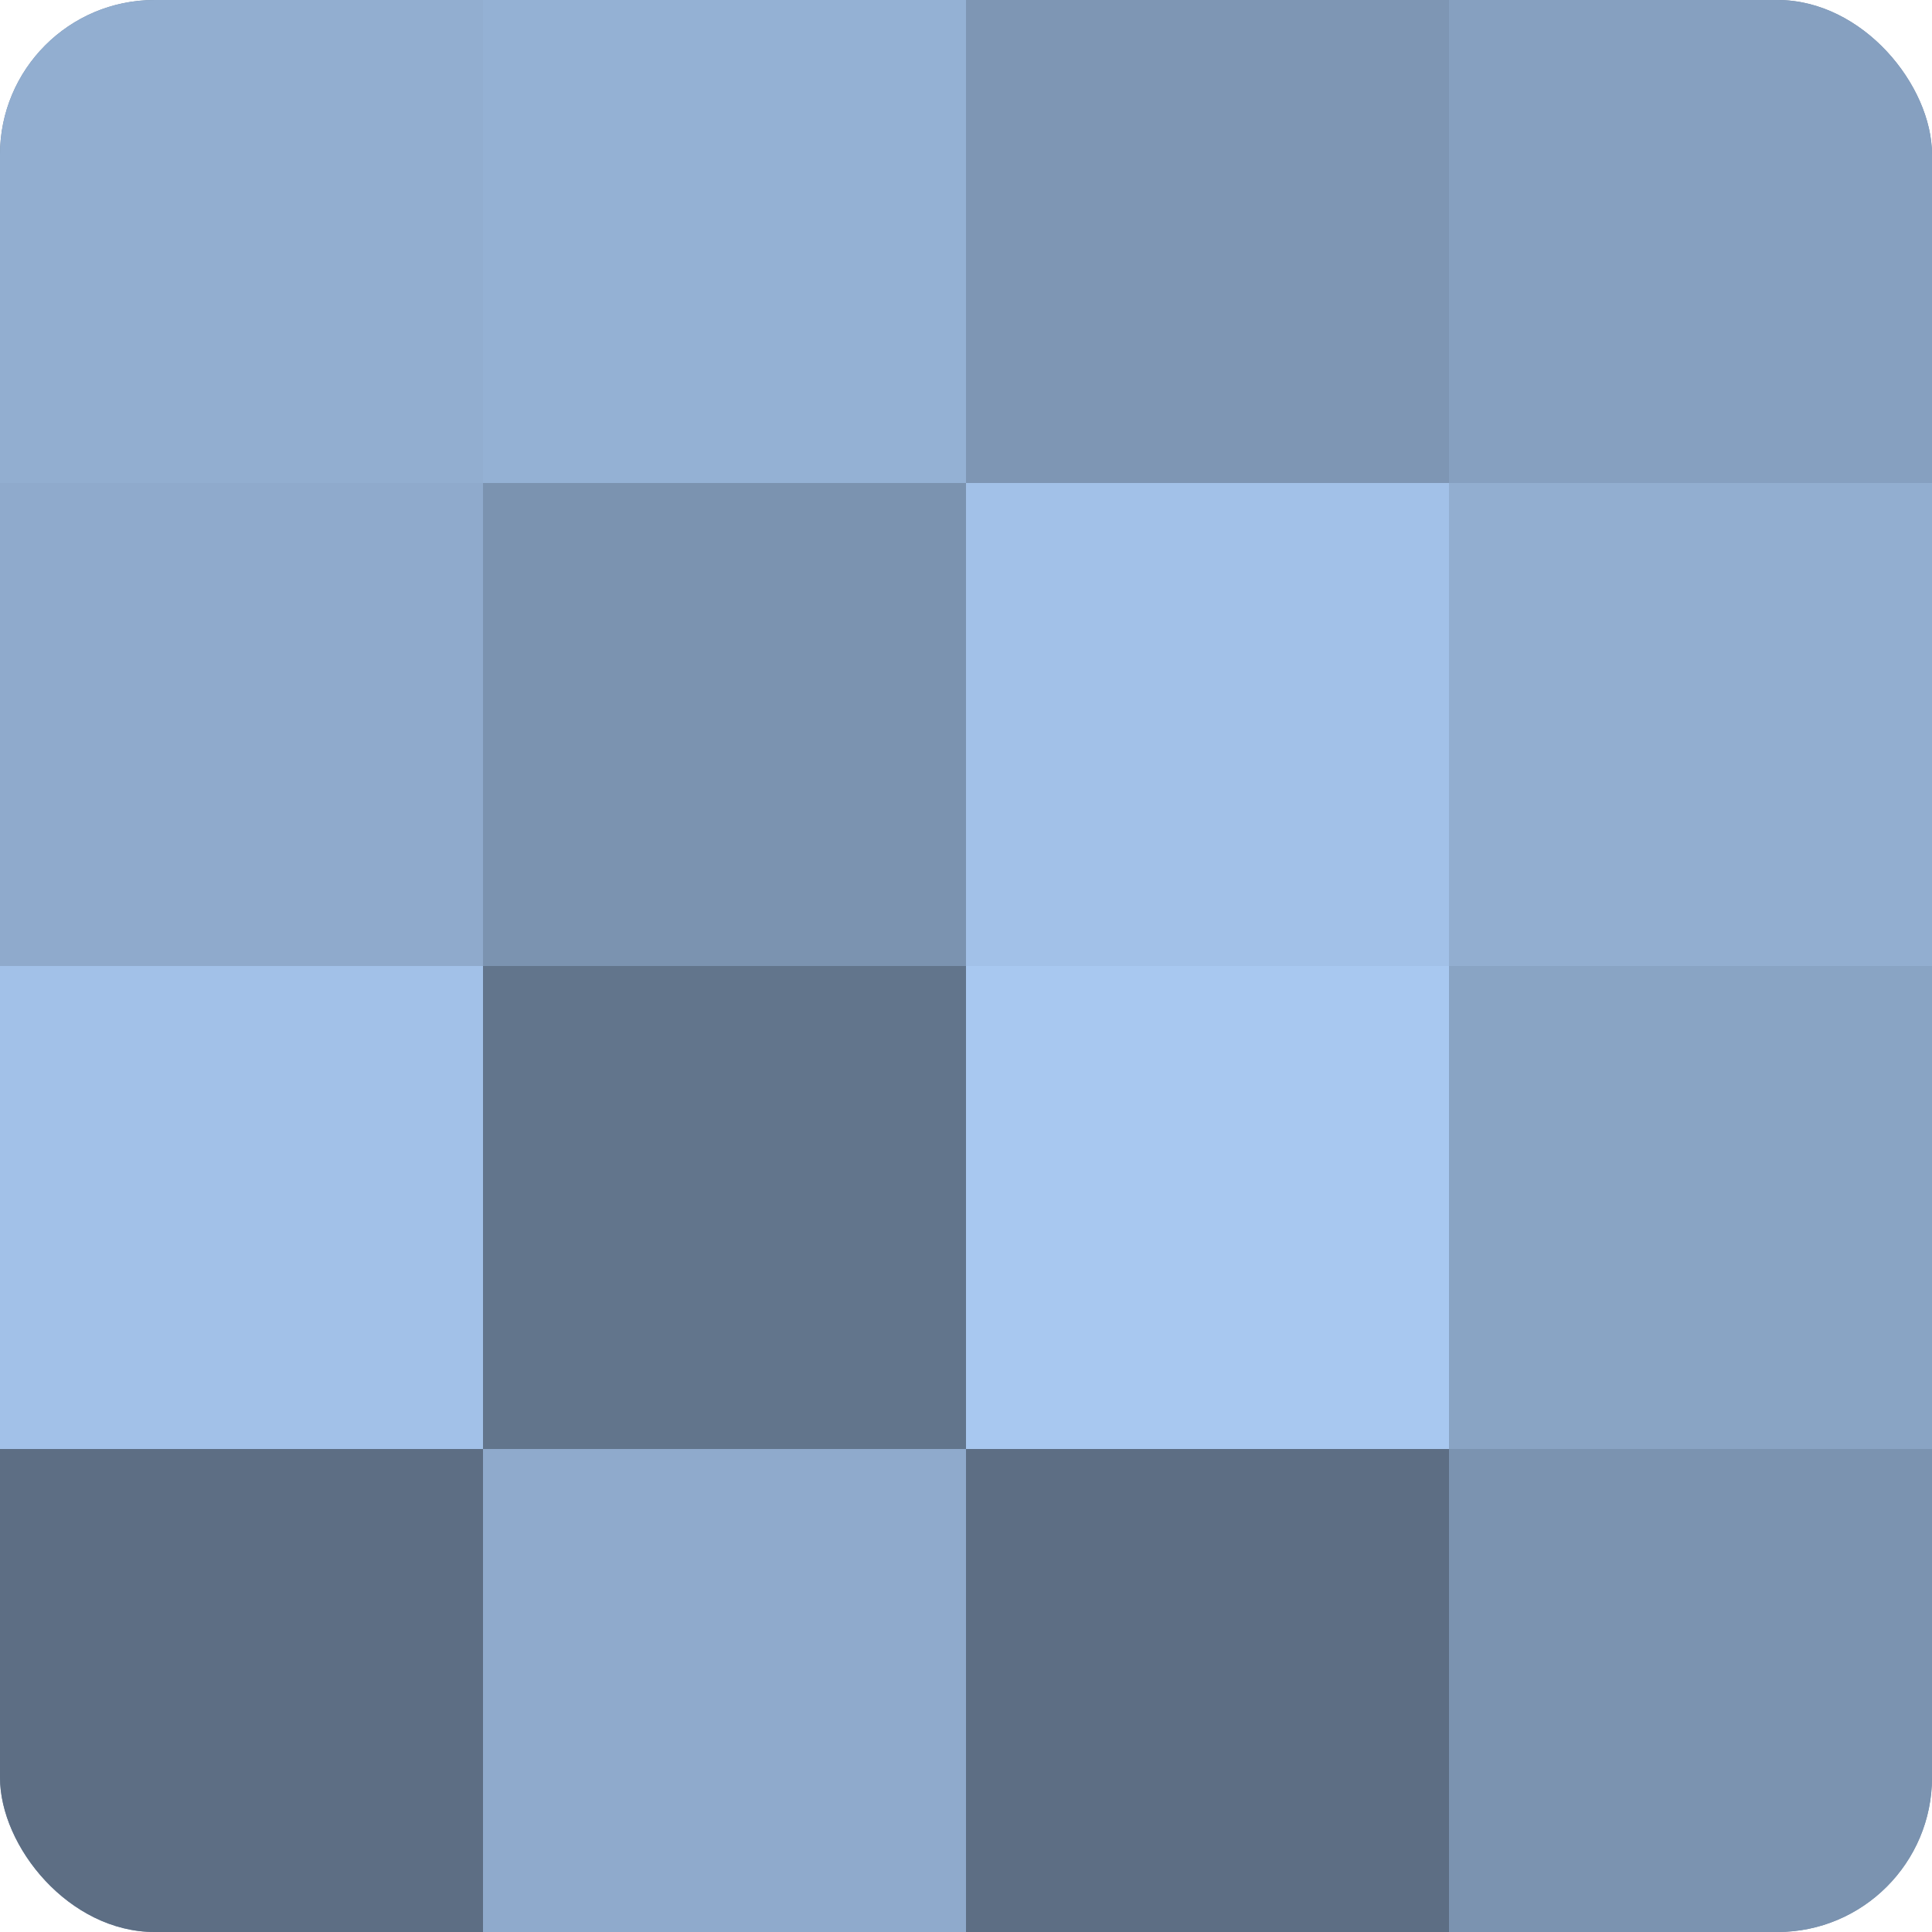 <?xml version="1.0" encoding="UTF-8"?>
<svg xmlns="http://www.w3.org/2000/svg" width="80" height="80" viewBox="0 0 100 100" preserveAspectRatio="xMidYMid meet"><defs><clipPath id="c" width="100" height="100"><rect width="100" height="100" rx="8" ry="8"/></clipPath></defs><g clip-path="url(#c)"><rect width="100" height="100" fill="#7086a0"/><rect width="25" height="25" fill="#92aed0"/><rect y="25" width="25" height="25" fill="#8faacc"/><rect y="50" width="25" height="25" fill="#a2c1e8"/><rect y="75" width="25" height="25" fill="#5d6e84"/><rect x="25" width="25" height="25" fill="#94b1d4"/><rect x="25" y="25" width="25" height="25" fill="#7b93b0"/><rect x="25" y="50" width="25" height="25" fill="#62758c"/><rect x="25" y="75" width="25" height="25" fill="#8faacc"/><rect x="50" width="25" height="25" fill="#7e96b4"/><rect x="50" y="25" width="25" height="25" fill="#a2c1e8"/><rect x="50" y="50" width="25" height="25" fill="#a8c8f0"/><rect x="50" y="75" width="25" height="25" fill="#5d6e84"/><rect x="75" width="25" height="25" fill="#86a0c0"/><rect x="75" y="25" width="25" height="25" fill="#92aed0"/><rect x="75" y="50" width="25" height="25" fill="#89a4c4"/><rect x="75" y="75" width="25" height="25" fill="#7b93b0"/></g></svg>
